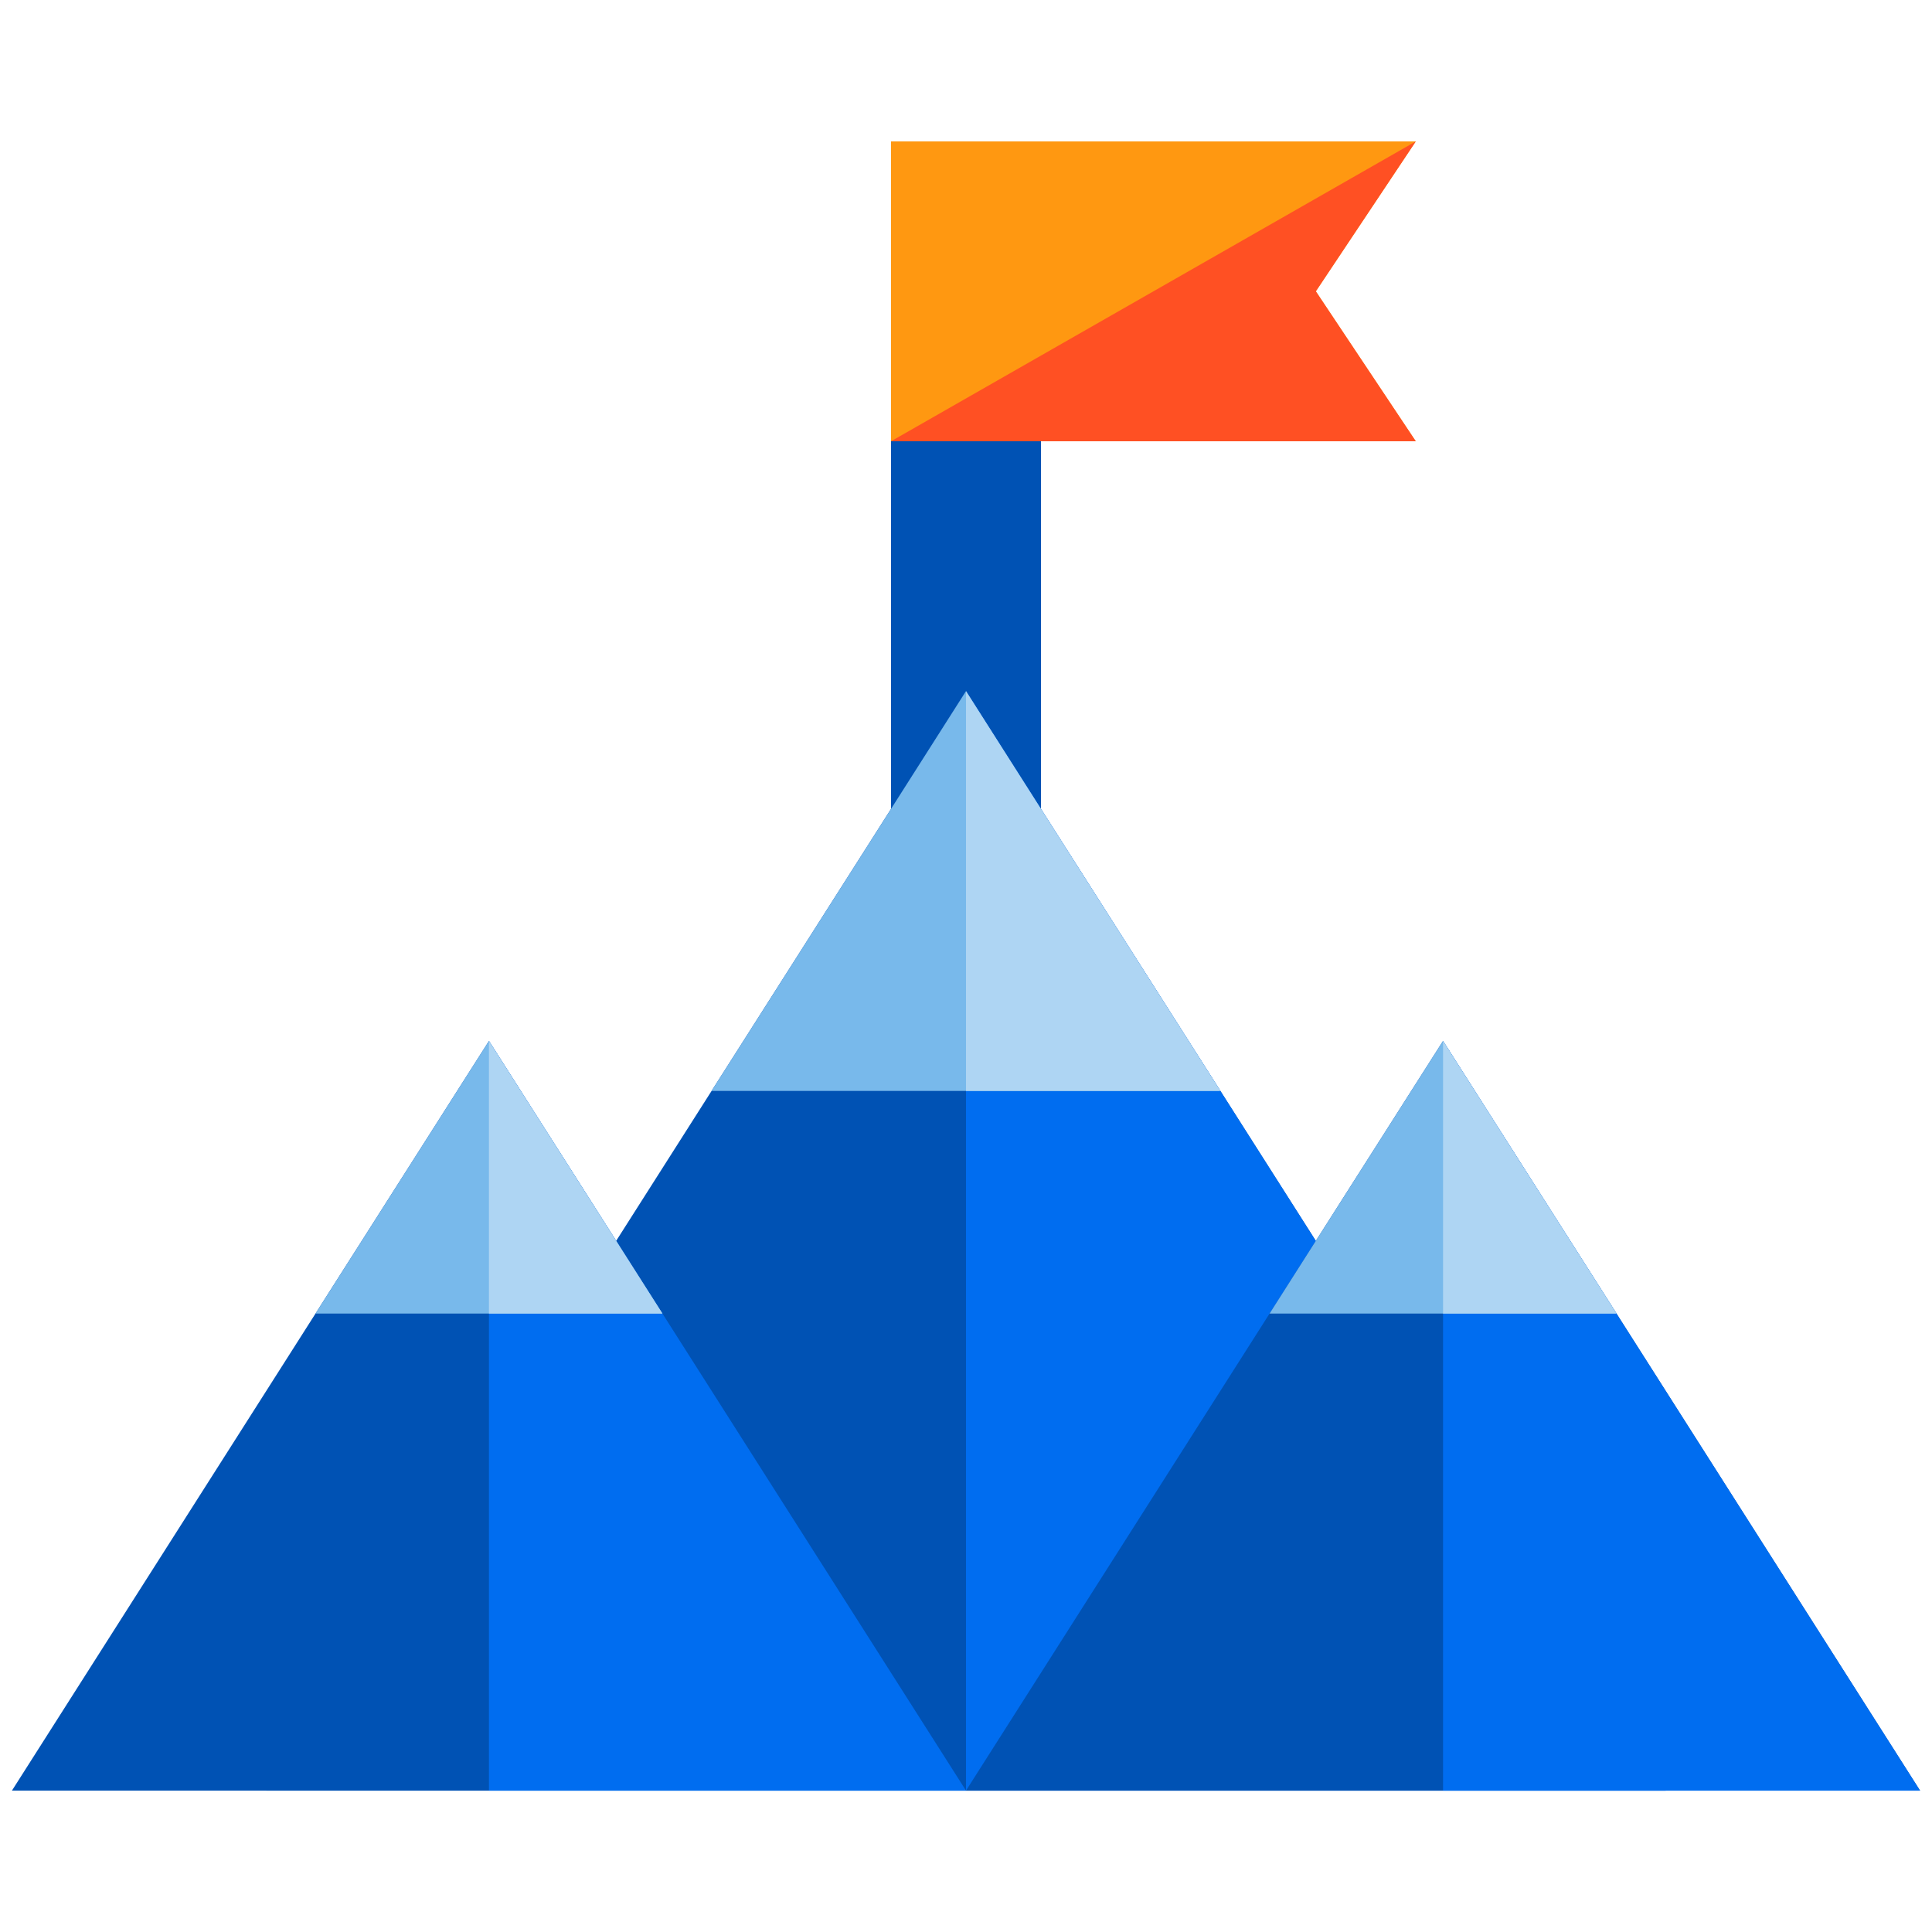 <svg width="81" height="81" viewBox="0 0 81 81" fill="none" xmlns="http://www.w3.org/2000/svg">
<g clip-path="url(#clip0_5763_31749)">
<path d="M43.643 5.929H37.357V35.262H43.643V5.929Z" fill="#0052B4"/>
<path d="M59.357 18.5H37.357V5.929H59.357L55.167 12.214L59.357 18.5Z" fill="#FF9811"/>
<path d="M59.357 18.5H37.357L59.357 5.929L55.167 12.214L59.357 18.5Z" fill="#FF5023"/>
<path d="M11.166 75.072H69.833L40.499 28.976L11.166 75.072Z" fill="#0052B4"/>
<path d="M40.5 75.072H69.833L40.5 28.976V75.072Z" fill="#006DF0"/>
<path d="M51.165 45.738L40.499 28.976L29.832 45.738H51.165Z" fill="#78B9EB"/>
<path d="M51.167 45.738L40.5 28.976V45.738H51.167Z" fill="#AED5F3"/>
<path d="M40.5 75.072H80.5L60.5 43.643L40.5 75.072Z" fill="#0052B4"/>
<path d="M60.5 75.072H80.5L60.5 43.643V75.072Z" fill="#006DF0"/>
<path d="M67.772 55.072L60.499 43.643L53.227 55.072H67.772Z" fill="#78B9EB"/>
<path d="M67.773 55.072L60.5 43.643V55.072H67.773Z" fill="#AED5F3"/>
<path d="M0.5 75.072H40.5L20.5 43.643L0.5 75.072Z" fill="#0052B4"/>
<path d="M20.5 75.072H40.5L20.5 43.643V75.072Z" fill="#006DF0"/>
<path d="M27.772 55.072L20.499 43.643L13.227 55.072H27.772Z" fill="#78B9EB"/>
<path d="M27.773 55.072L20.5 43.643V55.072H27.773Z" fill="#AED5F3"/>
</g>
<defs>
<clipPath id="clip0_5763_31749">
<rect width="80" height="80" fill="white" transform="translate(0.5 0.5)"/>
</clipPath>
</defs>
</svg>
